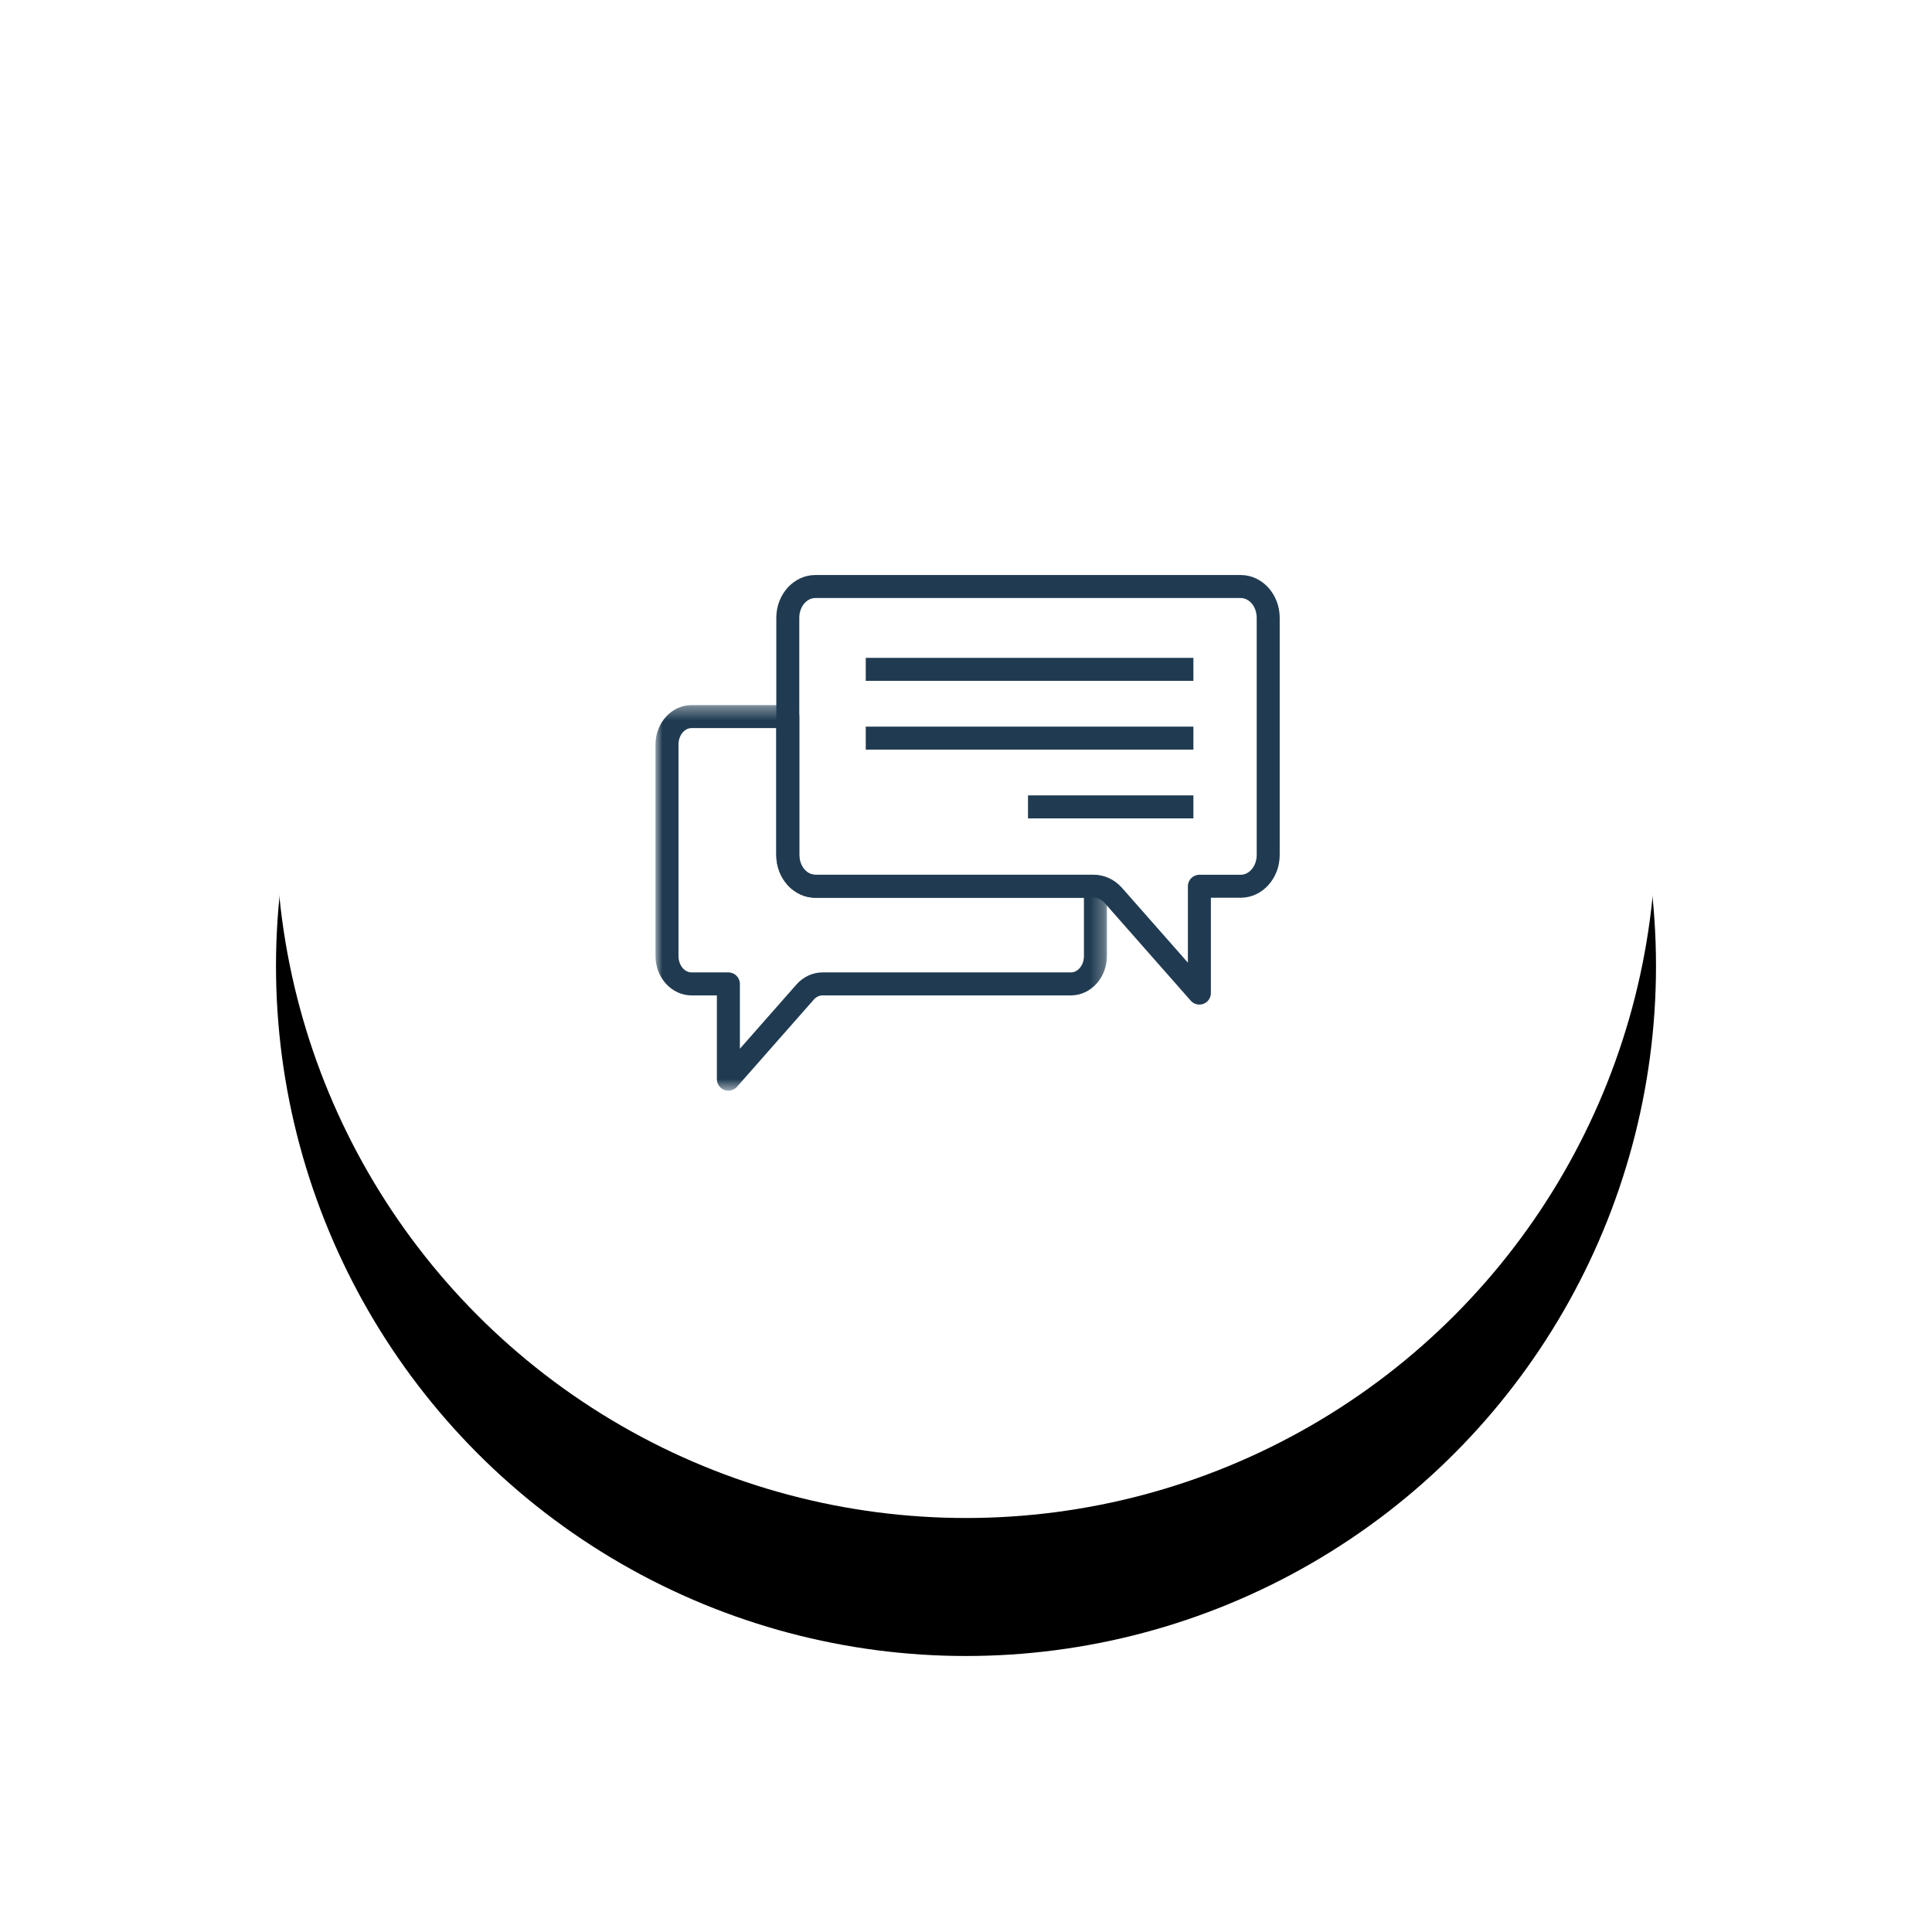 <?xml version="1.0" encoding="UTF-8"?>
<svg width="140px" height="140px" viewBox="0 0 140 140" version="1.1" xmlns="http://www.w3.org/2000/svg" xmlns:xlink="http://www.w3.org/1999/xlink">
    <!-- Generator: Sketch 61.2 (89653) - https://sketch.com -->
    <title>Windstream Icon 1</title>
    <desc>Created with Sketch.</desc>
    <defs>
        <circle id="path-1" cx="50" cy="50" r="50"></circle>
        <filter x="-35.0%" y="-25.0%" width="170.0%" height="170.0%" filterUnits="objectBoundingBox" id="filter-2">
            <feOffset dx="0" dy="10" in="SourceAlpha" result="shadowOffsetOuter1"></feOffset>
            <feGaussianBlur stdDeviation="10" in="shadowOffsetOuter1" result="shadowBlurOuter1"></feGaussianBlur>
            <feColorMatrix values="0 0 0 0 0.837   0 0 0 0 0.837   0 0 0 0 0.837  0 0 0 0.5 0" type="matrix" in="shadowBlurOuter1"></feColorMatrix>
        </filter>
        <polygon id="path-3" points="0 0.392 32.712 0.392 32.712 28.333 0 28.333"></polygon>
        <polygon id="path-5" points="0 37.368 45.233 37.368 45.233 0 0 0"></polygon>
    </defs>
    <g id="Case-Study" stroke="none" stroke-width="1" fill="none" fill-rule="evenodd">
        <g id="Windstream-Icon-1" transform="translate(20, 10)">
            <g id="Oval-Copy-2">
                <use fill="black" fill-opacity="1" filter="url(#filter-2)" xlink:href="#path-1"></use>
                <use fill="#FFFFFF" fill-rule="evenodd" xlink:href="#path-1"></use>
            </g>
            <g id="Group-10" transform="translate(27.5, 31.667)">
                <path d="M11.585,1.667 C10.942,1.667 10.42,2.31 10.42,3.101 L10.42,20.288 C10.42,21.078 10.942,21.722 11.585,21.722 L31.765,21.722 C32.529,21.722 33.272,22.066 33.802,22.668 L38.579,28.089 L38.579,22.555 C38.579,22.094 38.951,21.722 39.412,21.722 L42.401,21.722 C43.044,21.722 43.565,21.078 43.565,20.288 L43.565,3.101 C43.565,2.31 43.044,1.667 42.401,1.667 L11.585,1.667 Z M39.412,31.129 C39.177,31.129 38.948,31.03 38.786,30.847 L32.551,23.77 C32.334,23.523 32.054,23.388 31.765,23.388 L11.585,23.388 C10.024,23.388 8.754,21.997 8.754,20.288 L8.754,3.101 C8.754,1.391 10.024,0 11.585,0 L42.401,0 C43.963,0 45.232,1.391 45.232,3.101 L45.232,20.288 C45.232,21.997 43.963,23.388 42.401,23.388 L40.245,23.388 L40.245,30.296 C40.245,30.642 40.03,30.953 39.706,31.076 C39.61,31.112 39.51,31.129 39.412,31.129 L39.412,31.129 Z" id="Fill-1" fill="#203B51"></path>
                <g id="Group-5" transform="translate(0, 9.035)">
                    <mask id="mask-4" fill="white">
                        <use xlink:href="#path-3"></use>
                    </mask>
                    <g id="Clip-4"></g>
                    <path d="M2.615,2.058 C2.092,2.058 1.666,2.592 1.666,3.247 L1.666,18.574 C1.666,19.229 2.092,19.762 2.615,19.762 L5.281,19.762 C5.741,19.762 6.115,20.136 6.115,20.596 L6.115,25.293 L10.216,20.637 C10.706,20.082 11.393,19.762 12.101,19.762 L30.097,19.762 C30.621,19.762 31.046,19.229 31.046,18.574 L31.046,14.352 L11.585,14.352 C10.024,14.352 8.754,12.962 8.754,11.252 L8.754,2.058 L2.615,2.058 Z M5.281,28.333 C5.182,28.333 5.082,28.316 4.986,28.28 C4.662,28.157 4.448,27.847 4.448,27.5 L4.448,21.429 L2.615,21.429 C1.173,21.429 -0,20.148 -0,18.574 L-0,3.247 C-0,1.673 1.173,0.392 2.615,0.392 L9.587,0.392 C10.047,0.392 10.421,0.765 10.421,1.225 L10.421,11.252 C10.421,12.043 10.943,12.686 11.585,12.686 L31.764,12.686 C31.807,12.686 31.916,12.697 31.958,12.703 C32.364,12.767 32.712,13.123 32.712,13.533 L32.712,18.574 C32.712,20.148 31.539,21.429 30.097,21.429 L12.101,21.429 C11.868,21.429 11.642,21.539 11.466,21.739 L5.906,28.051 C5.745,28.234 5.516,28.333 5.281,28.333 L5.281,28.333 Z" id="Fill-3" fill="#203B51" mask="url(#mask-4)"></path>
                </g>
                <mask id="mask-6" fill="white">
                    <use xlink:href="#path-5"></use>
                </mask>
                <g id="Clip-7"></g>
                <polygon id="Fill-6" fill="#203B51" mask="url(#mask-6)" points="15.236 7.671 38.978 7.671 38.978 6.004 15.236 6.004"></polygon>
                <polygon id="Fill-8" fill="#203B51" mask="url(#mask-6)" points="15.236 12.653 38.978 12.653 38.978 10.987 15.236 10.987"></polygon>
                <polygon id="Fill-9" fill="#203B51" mask="url(#mask-6)" points="26.992 17.636 38.978 17.636 38.978 15.969 26.992 15.969"></polygon>
            </g>
        </g>
    </g>
</svg>